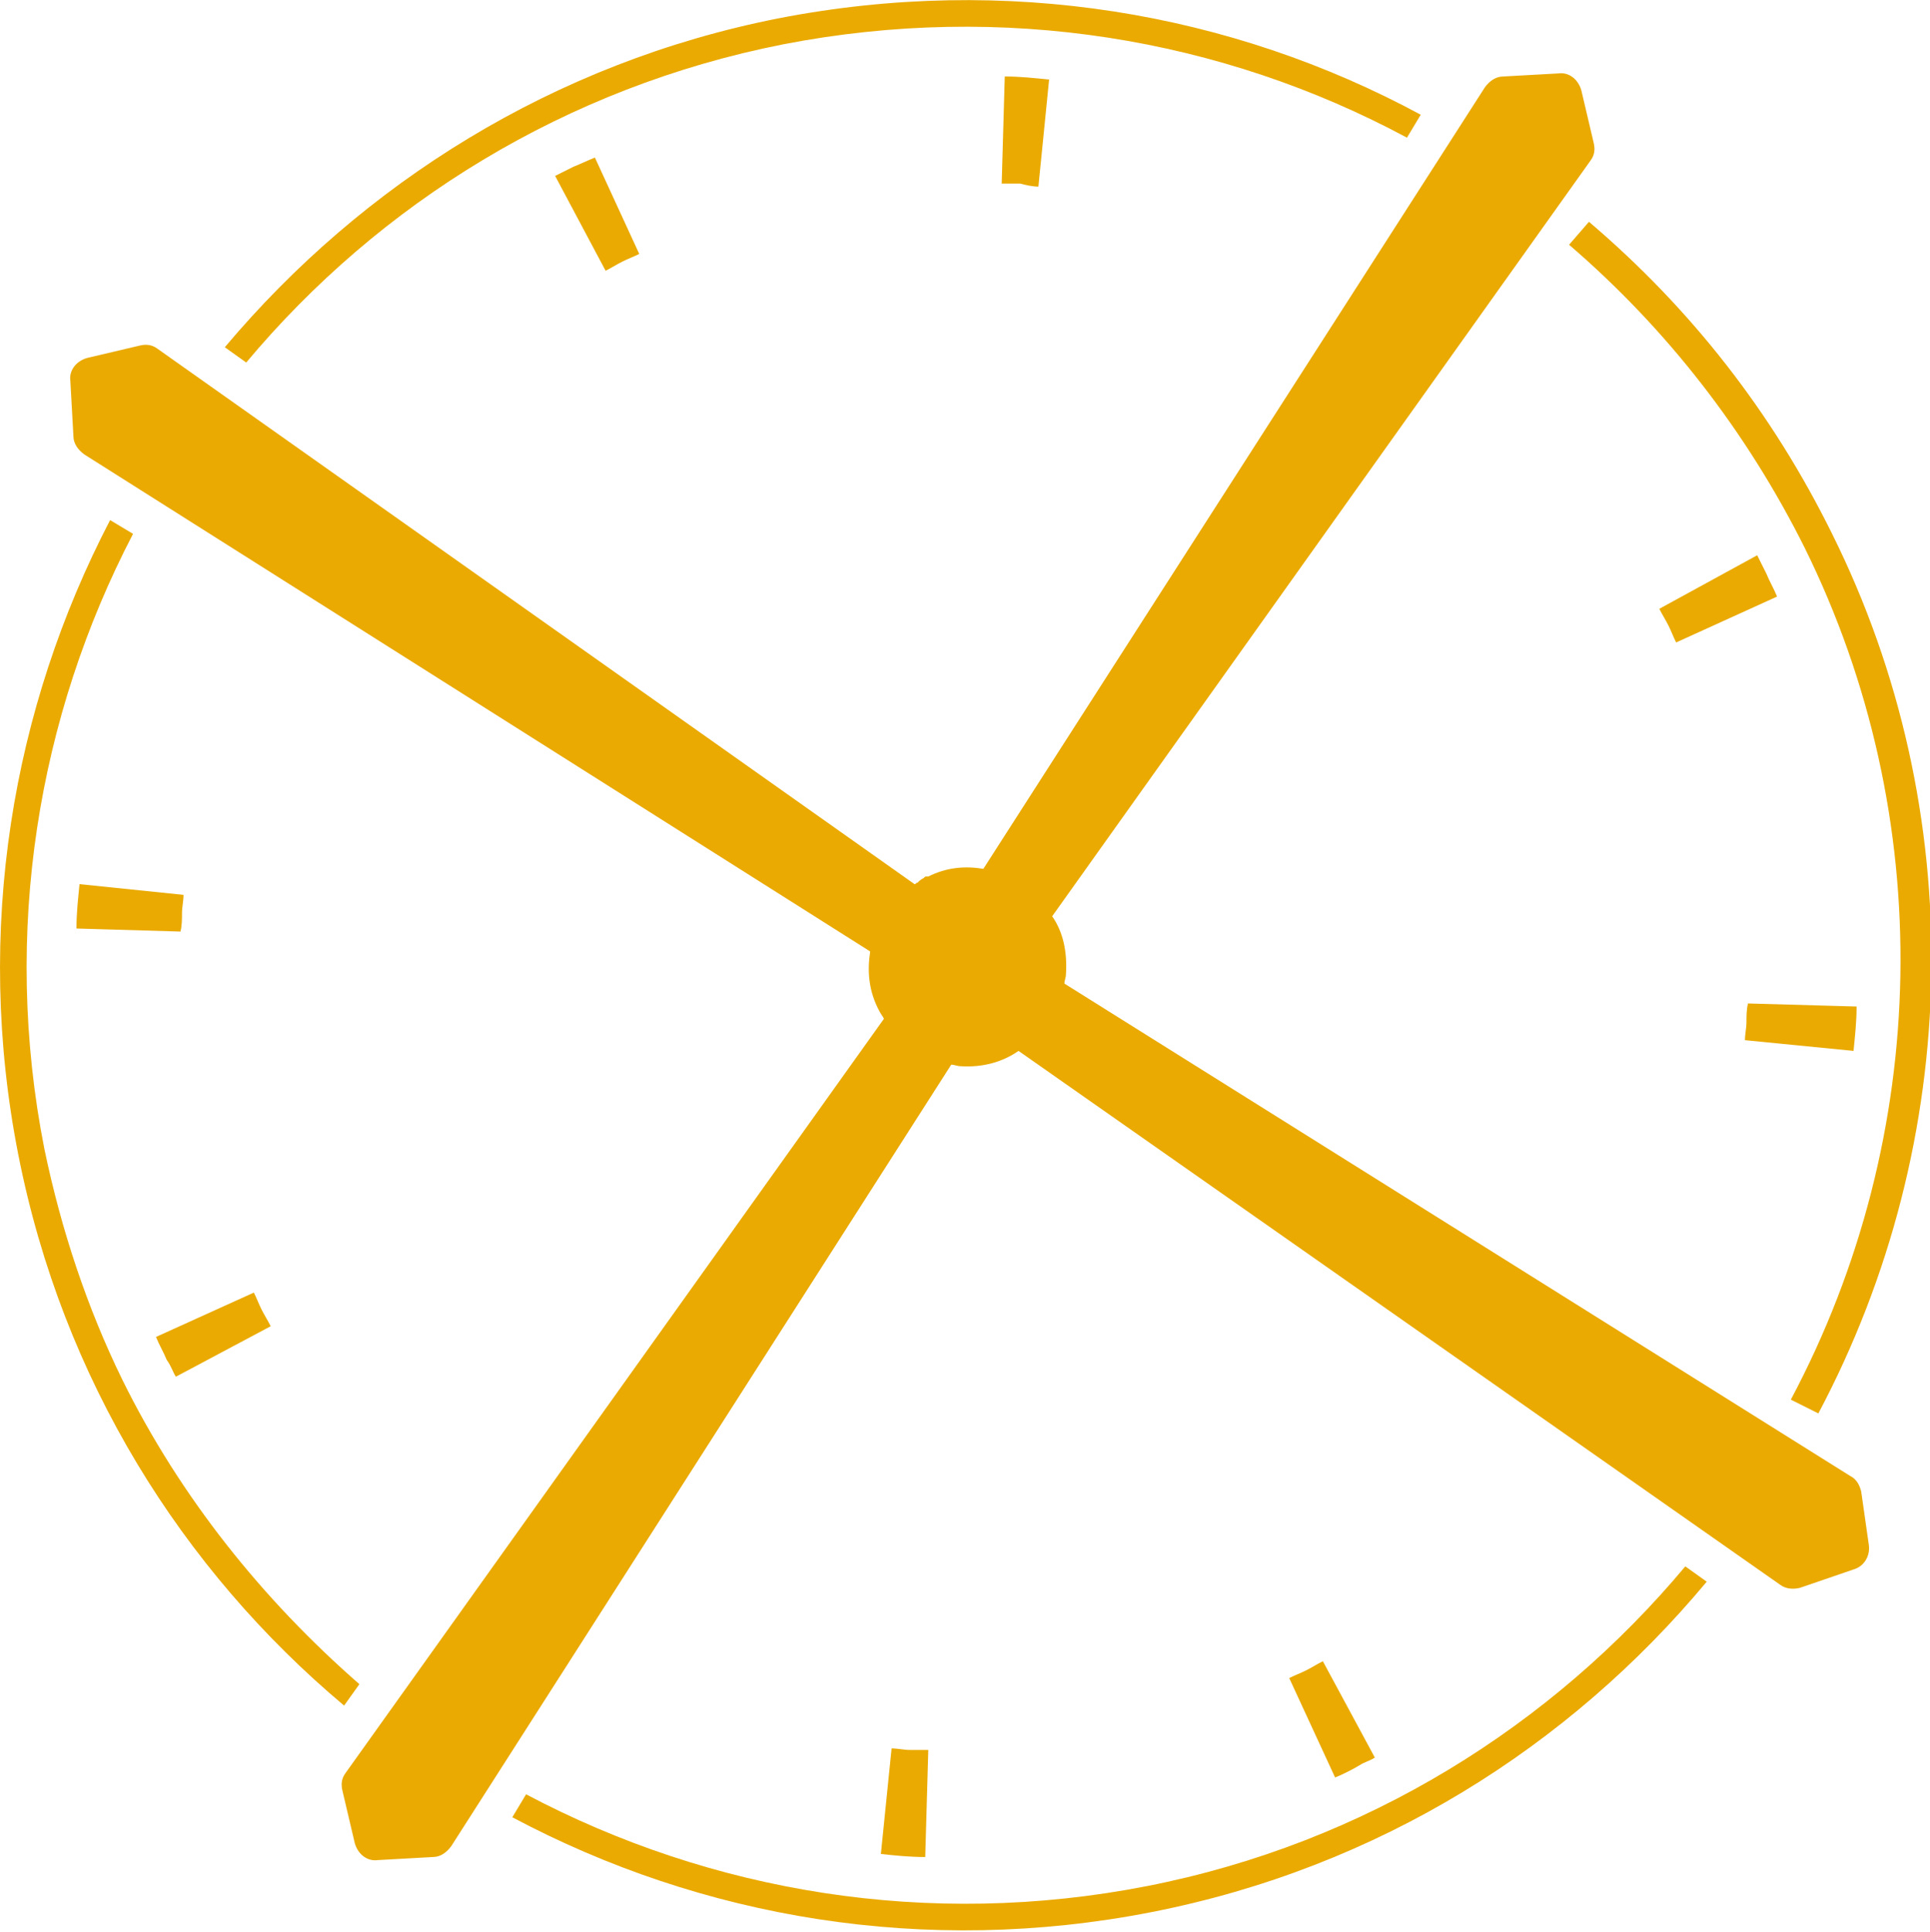 <?xml version="1.0" encoding="utf-8"?>
<!-- Generator: Adobe Illustrator 26.0.2, SVG Export Plug-In . SVG Version: 6.00 Build 0)  -->
<svg version="1.1" id="Calque_1" xmlns="http://www.w3.org/2000/svg" xmlns:xlink="http://www.w3.org/1999/xlink" x="0px" y="0px"
	 viewBox="0 0 126.2 126.3" style="enable-background:new 0 0 126.2 126.3;" xml:space="preserve">
<style type="text/css">
	.st0{fill:#EAAA01;}
</style>
<g>
	<path class="st0" d="M60.5,121.4l0.2-7c-0.4,0-0.8,0-1.2,0c-0.4,0-0.8-0.1-1.2-0.1l-0.7,6.9C58.5,121.3,59.5,121.4,60.5,121.4z"/>
	<path class="st0" d="M114.2,66.8c0,0.4-0.1,0.8-0.1,1.2l7.1,0.7c0.1-1,0.2-1.9,0.2-2.9l-7.1-0.2C114.2,66,114.2,66.4,114.2,66.8z"
		/>
	<path class="st0" d="M87.3,116.2c0.5-0.2,1.1-0.5,1.6-0.8c0.3-0.2,0.7-0.3,1-0.5l-3.4-6.3c-0.4,0.2-0.7,0.4-1.1,0.6
		c-0.4,0.2-0.7,0.3-1.1,0.5L87.3,116.2z"/>
	<path class="st0" d="M11.9,59.7c0-0.4,0.1-0.8,0.1-1.2l-6.8-0.7c-0.1,1-0.2,1.9-0.2,2.9l6.8,0.2C11.9,60.5,11.9,60.1,11.9,59.7z"/>
	<path class="st0" d="M11.5,90l6.2-3.3c-0.2-0.4-0.4-0.7-0.6-1.1c-0.2-0.4-0.3-0.7-0.5-1.1l-6.4,2.9c0.2,0.5,0.5,1,0.7,1.5
		C11.2,89.3,11.3,89.7,11.5,90z"/>
	<path class="st0" d="M38.9,10.3c-0.5,0.2-0.9,0.4-1.4,0.6c-0.4,0.2-0.8,0.4-1.2,0.6l3.3,6.2c0.4-0.2,0.7-0.4,1.1-0.6
		c0.4-0.2,0.7-0.3,1.1-0.5L38.9,10.3z"/>
	<path class="st0" d="M67.9,12.2l0.7-7c-1-0.1-1.9-0.2-2.9-0.2l-0.2,7c0.4,0,0.8,0,1.2,0C67.1,12.1,67.5,12.2,67.9,12.2z"/>
	<path class="st0" d="M108.5,39.8c0.2,0.4,0.4,0.7,0.6,1.1c0.2,0.4,0.3,0.7,0.5,1.1l6.6-3c-0.2-0.5-0.5-1-0.7-1.5
		c-0.2-0.4-0.4-0.8-0.6-1.2L108.5,39.8z"/>
	<path class="st0" d="M64.3,56.8c-1.2-0.2-2.4-0.1-3.6,0.5c0,0,0,0-0.1,0c-0.1,0-0.1,0-0.2,0.1c-0.2,0.1-0.3,0.2-0.4,0.3
		c-0.1,0-0.1,0.1-0.2,0.1l-49.5-35c-0.4-0.3-0.8-0.3-1.2-0.2l-3.4,0.8c-0.7,0.2-1.2,0.8-1.1,1.5l0.2,3.6c0,0.5,0.3,0.9,0.7,1.2
		l51.4,32.5c-0.2,1.3-0.1,2.6,0.6,3.9c0.1,0.2,0.2,0.3,0.3,0.5l-35.2,49.3c-0.3,0.4-0.3,0.8-0.2,1.2l0.8,3.4
		c0.2,0.7,0.8,1.2,1.5,1.1l3.6-0.2c0.5,0,0.9-0.3,1.2-0.7l32.7-51.1c0.2,0,0.4,0.1,0.6,0.1c1.5,0.1,2.8-0.3,3.8-1l49.8,34.9
		c0.4,0.3,0.9,0.3,1.3,0.2l3.5-1.2c0.7-0.2,1.1-0.9,1-1.6l-0.5-3.5c-0.1-0.4-0.3-0.8-0.7-1L69.6,64.3c0-0.2,0.1-0.4,0.1-0.6
		c0.1-1.5-0.2-2.8-0.9-3.8L104,10.5c0.3-0.4,0.3-0.8,0.2-1.2l-0.8-3.4c-0.2-0.7-0.8-1.2-1.5-1.1l-3.6,0.2c-0.5,0-0.9,0.3-1.2,0.7
		L64.3,56.8z"/>
	<path class="st0" d="M8,90.2C5.7,85.5,4,80.4,2.9,75.1C0.1,60.9,2.5,46.8,8.7,34.9l-1.5-0.9c-6.4,12.3-8.9,26.8-6,41.5
		c2.9,14.7,10.7,27.1,21.3,36l1-1.4C17.2,104.6,11.8,97.9,8,90.2z"/>
	<path class="st0" d="M110.2,102.4c-8.7,10.4-20.9,18.1-35.2,20.9c-14.3,2.8-28.5,0.4-40.6-6l-0.9,1.5c12.4,6.6,27,9.1,41.8,6.2
		c14.8-2.9,27.3-10.8,36.3-21.6L110.2,102.4z"/>
	<path class="st0" d="M14.7,22.7l1.4,1C24.8,13.3,37,5.7,51.2,2.9C65.6,0.1,79.9,2.5,92,9l0.9-1.5c-12.4-6.7-27.1-9.2-42-6.3
		C36.2,4.1,23.7,12,14.7,22.7z"/>
	<path class="st0" d="M118,35.8c8.7,17.6,8.3,38.4-0.9,55.7l1.8,0.9c9.5-17.9,9.9-39.4,0.9-57.5c-3.9-7.9-9.2-14.7-15.9-20.4
		l-1.3,1.5C109,21.5,114.2,28.2,118,35.8z"/>
</g>
</svg>
